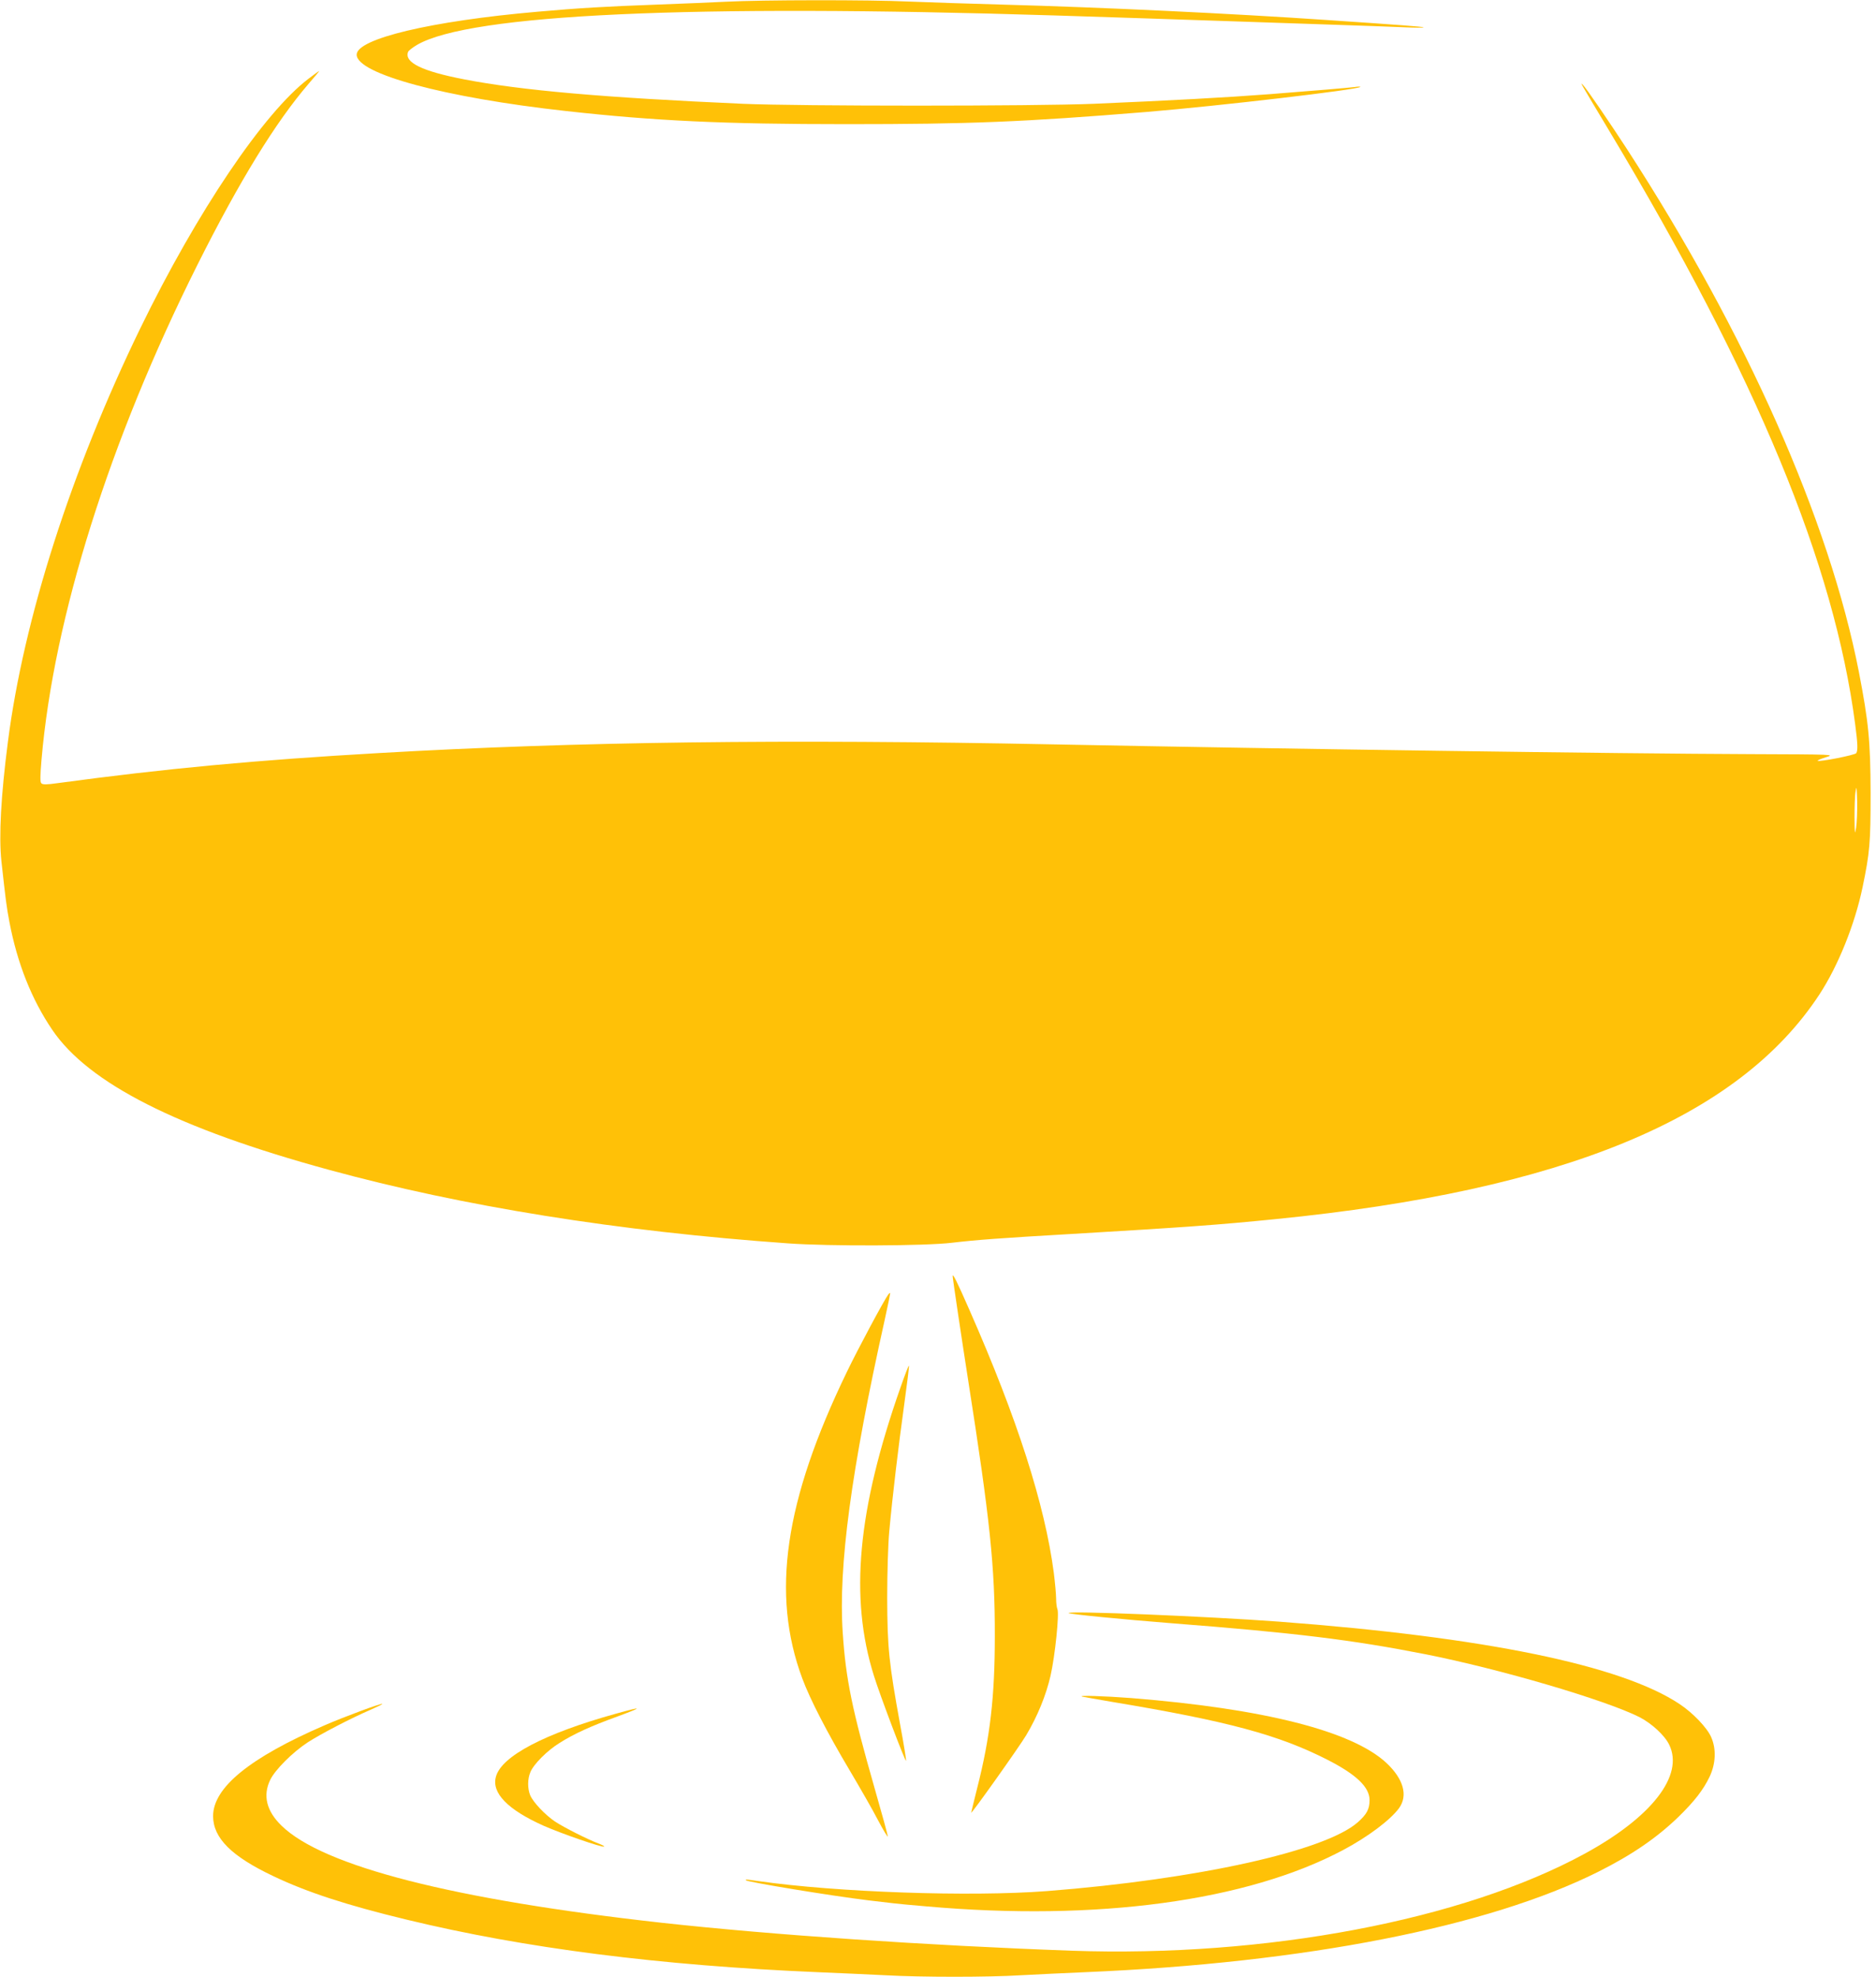 <?xml version="1.0" standalone="no"?>
<!DOCTYPE svg PUBLIC "-//W3C//DTD SVG 20010904//EN"
 "http://www.w3.org/TR/2001/REC-SVG-20010904/DTD/svg10.dtd">
<svg version="1.0" xmlns="http://www.w3.org/2000/svg"
 width="1215pt" height="1280pt" viewBox="0 0 1215 1280"
 preserveAspectRatio="xMidYMid meet">
<g transform="translate(0,1280) scale(0.1,-0.1)"
fill="#ffc107" stroke="none">
<path d="M4705 12789 c-82 -4 -287 -13 -455 -19 -330 -12 -499 -22 -770 -46
-688 -60 -1170 -175 -1170 -278 0 -124 569 -278 1356 -365 575 -64 1024 -85
1819 -85 796 0 1142 14 1940 79 470 39 1368 144 1385 162 3 3 -15 3 -40 -1
-42 -5 -255 -23 -550 -46 -273 -21 -643 -41 -1135 -62 -386 -16 -1912 -16
-2275 0 -904 40 -1435 87 -1803 158 -275 53 -390 110 -364 178 3 8 30 29 59
46 343 198 1769 264 4128 190 349 -11 775 -25 1215 -40 160 -5 425 -14 590
-20 165 -5 365 -13 445 -16 80 -4 143 -4 140 -1 -4 4 -144 15 -620 47 -628 43
-1475 83 -2100 100 -217 6 -494 15 -615 20 -250 12 -955 11 -1180 -1z"/>
<path d="M1999 12291 c-290 -220 -723 -862 -1090 -1616 -448 -922 -756 -1883
-858 -2680 -45 -346 -59 -610 -42 -770 28 -254 33 -295 52 -395 51 -268 144
-502 278 -699 235 -346 811 -638 1789 -905 866 -237 1875 -399 2977 -477 263
-19 888 -17 1060 4 164 19 308 30 775 57 745 44 951 59 1320 96 1863 185 2998
654 3523 1454 122 186 230 455 280 695 47 227 52 284 52 610 -1 339 -13 459
-76 785 -191 980 -729 2193 -1502 3385 -114 175 -264 395 -285 415 -20 20 -28
34 175 -305 952 -1588 1452 -2796 1588 -3834 17 -128 18 -170 7 -188 -8 -12
-241 -58 -250 -49 -2 3 22 13 54 23 59 18 56 18 -486 20 -860 3 -2989 33
-4510 63 -1757 35 -3087 18 -4375 -56 -801 -46 -1381 -100 -2083 -195 -70 -10
-95 -10 -104 -1 -9 9 -8 46 1 154 79 918 440 2065 1007 3198 275 549 509 929
723 1178 39 45 70 82 68 82 -2 0 -33 -22 -68 -49z m10022 -4851 c-8 -49 -9
-43 -10 66 0 67 2 143 7 170 6 40 7 29 10 -66 1 -63 -2 -140 -7 -170z"/>
<path d="M6170 4537 c0 -15 61 -423 100 -672 142 -906 174 -1209 173 -1660 0
-391 -30 -653 -114 -982 -21 -85 -39 -157 -39 -160 0 -12 312 427 356 501 73
122 129 259 158 386 29 127 58 405 44 432 -4 9 -8 39 -8 67 0 27 -7 103 -15
167 -58 441 -236 997 -546 1701 -82 187 -109 241 -109 220z"/>
<path d="M5753 4418 c-24 -31 -194 -347 -269 -503 -404 -835 -491 -1437 -288
-1983 50 -135 161 -350 305 -592 67 -113 151 -259 185 -325 35 -66 64 -114 64
-106 0 8 -38 147 -85 310 -147 514 -187 707 -207 1009 -29 430 55 1052 271
2022 21 96 38 176 36 178 -1 1 -7 -3 -12 -10z"/>
<path d="M5832 3816 c-279 -794 -331 -1361 -172 -1867 38 -123 204 -561 208
-550 2 5 -15 110 -38 233 -73 401 -83 498 -84 823 0 161 6 350 13 425 21 232
61 565 97 824 19 137 33 250 31 253 -3 2 -27 -61 -55 -141z"/>
<path d="M6921 2355 c7 -7 354 -41 659 -65 812 -63 1176 -108 1650 -201 486
-96 1169 -297 1389 -408 79 -41 163 -118 192 -179 96 -198 -112 -467 -546
-704 -792 -432 -2068 -673 -3325 -629 -939 34 -1938 102 -2655 181 -1349 150
-2194 366 -2462 629 -97 94 -122 195 -73 296 31 65 145 179 243 243 83 54 281
157 409 212 43 19 76 35 74 37 -6 6 -246 -83 -375 -139 -485 -210 -721 -403
-721 -588 1 -142 119 -260 392 -389 216 -103 473 -187 858 -280 766 -186 1645
-298 2665 -341 143 -6 341 -15 440 -20 233 -13 666 -13 875 0 91 5 280 14 420
20 1421 60 2608 293 3321 650 219 110 378 219 518 354 105 102 163 177 204
263 40 86 43 180 9 256 -27 61 -118 156 -204 213 -378 252 -1265 434 -2598
534 -462 34 -1375 72 -1359 55z"/>
<path d="M7010 1814 c8 -2 95 -17 193 -34 751 -125 1080 -214 1397 -376 185
-95 270 -176 270 -260 0 -58 -18 -92 -77 -144 -212 -186 -1039 -369 -2013
-445 -497 -38 -1362 -8 -1870 65 -75 11 -85 12 -79 5 13 -12 547 -100 794
-130 72 -8 148 -17 170 -20 22 -3 114 -11 205 -19 1104 -98 2077 34 2699 365
162 86 306 195 362 271 59 82 29 189 -82 293 -222 206 -790 351 -1654 420
-170 13 -354 19 -315 9z"/>
<path d="M3990 1704 c-462 -128 -742 -275 -778 -408 -30 -105 76 -214 309
-318 116 -51 375 -141 392 -135 5 1 -12 11 -39 21 -73 28 -219 102 -279 141
-65 44 -141 124 -161 170 -18 44 -18 106 1 150 21 52 109 140 190 190 94 59
201 108 375 171 168 62 165 67 -10 18z"/>
</g>
</svg>
